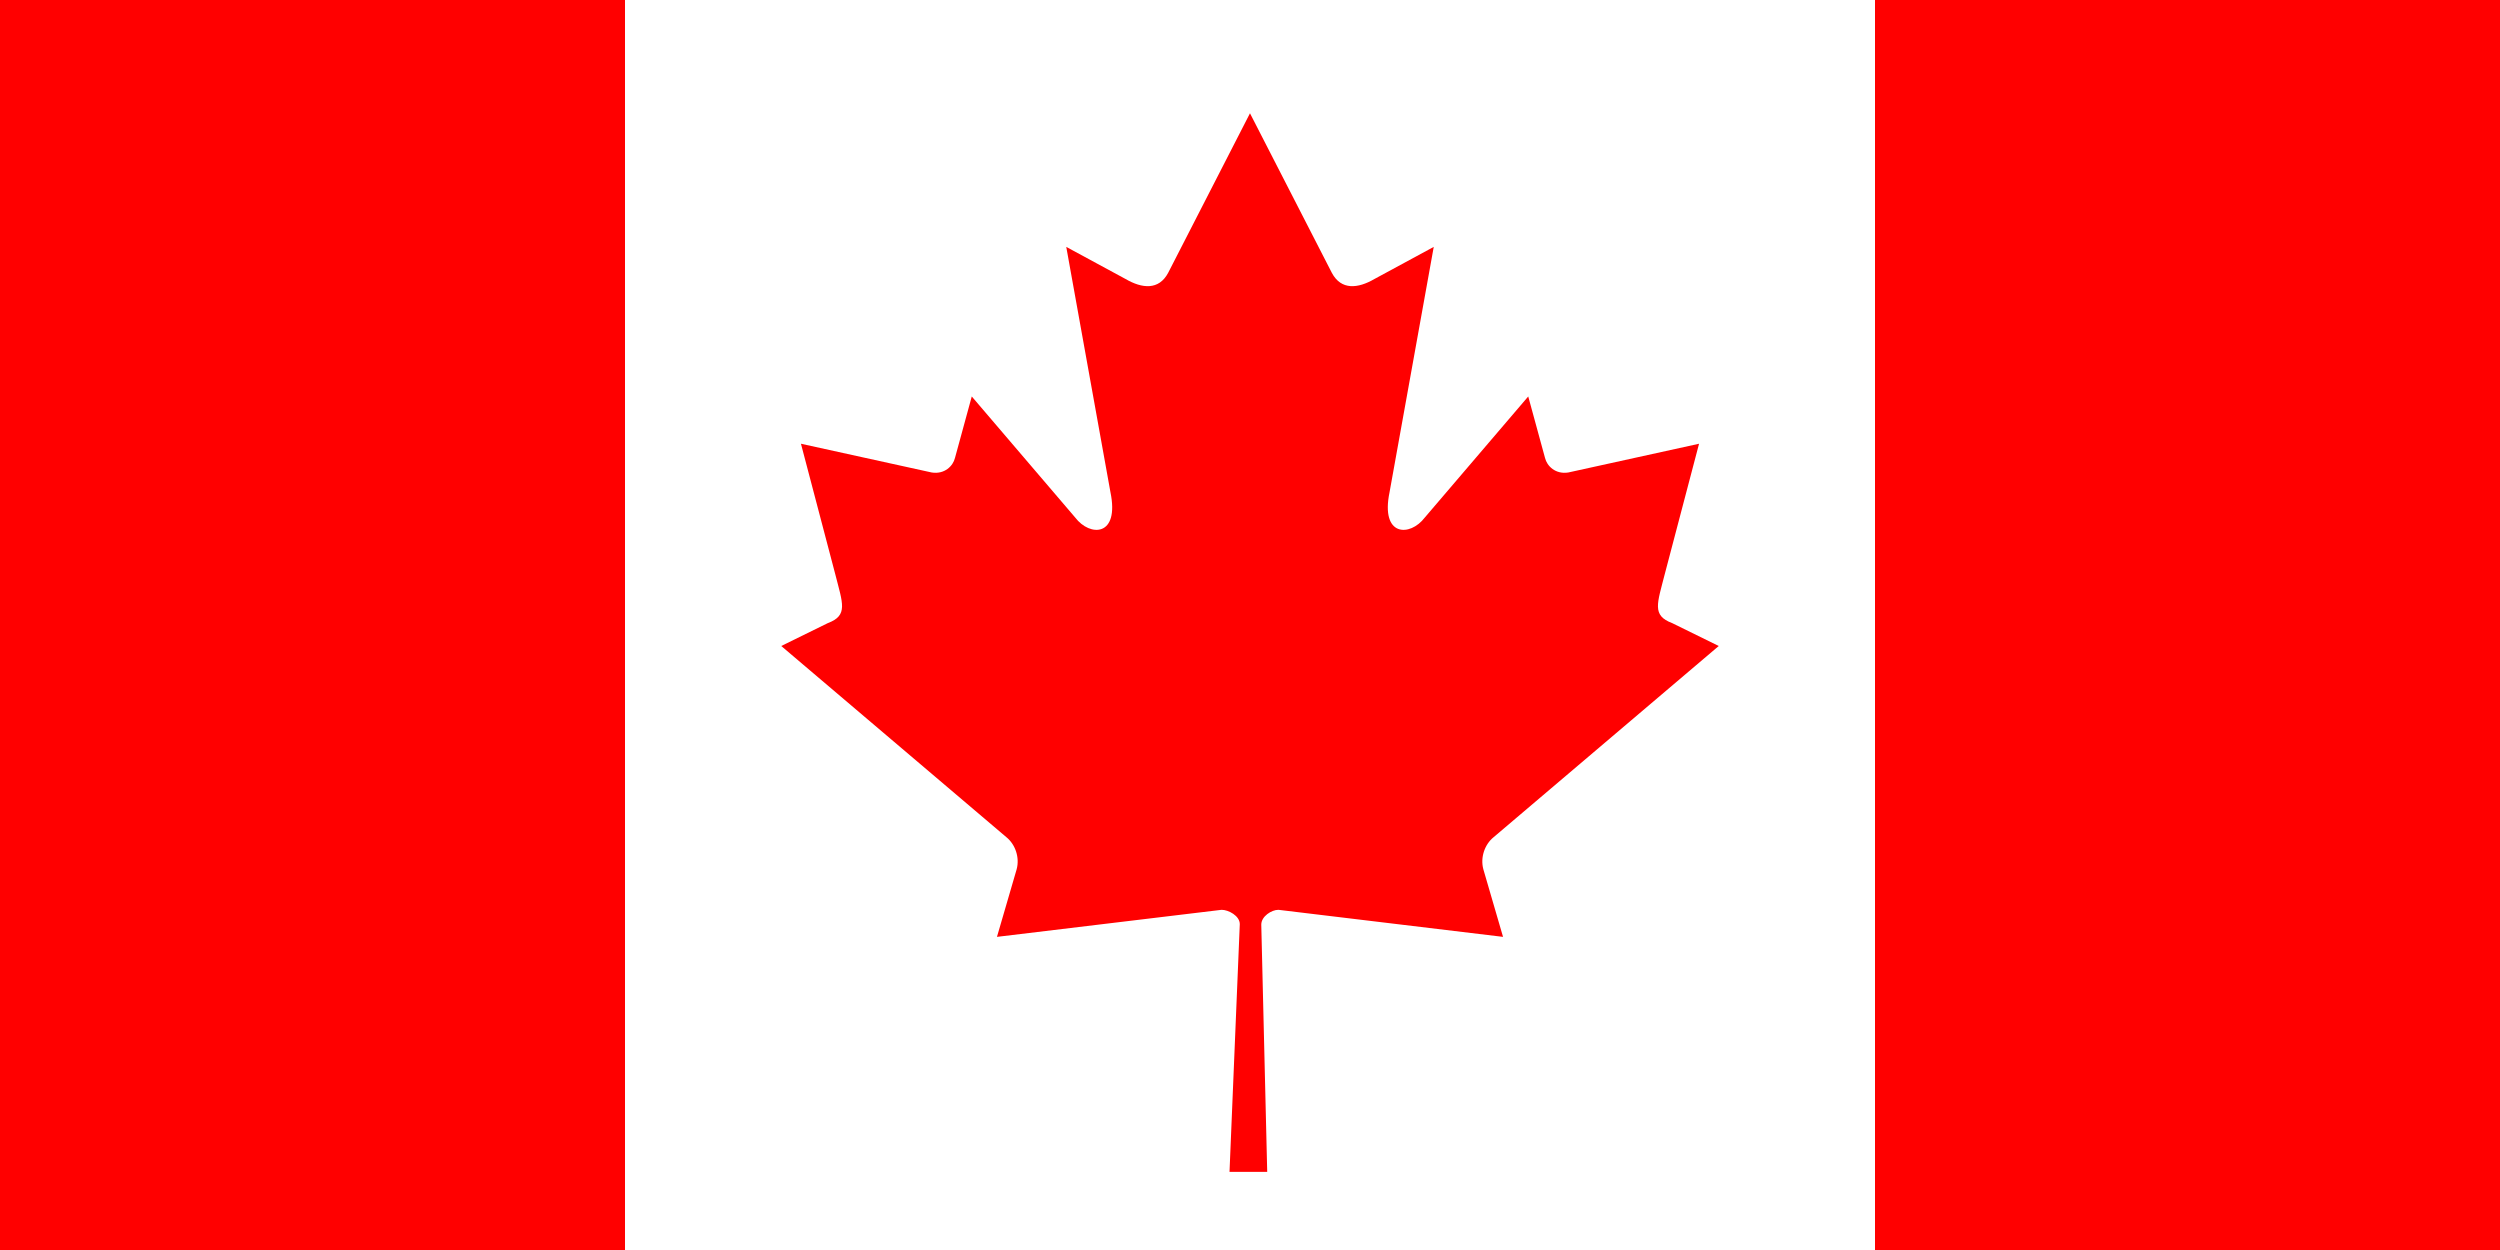 <?xml version="1.0" encoding="UTF-8" standalone="no"?>
<!DOCTYPE svg PUBLIC "-//W3C//DTD SVG 1.0//EN"
	"http://www.w3.org/TR/2001/REC-SVG-20010904/DTD/svg10.dtd">
<svg
	xmlns="http://www.w3.org/2000/svg"
	version="1.0"
	width="1200"
	height="600"
	viewBox="0 0 6400 3200">
<rect	width="6400"
	height="3200"
	fill="red"/>
<rect	width="3200"
	height="3200"
	x="1600"
	fill="#fff"/>
<path	d="M 3199.953,290 L 2990.361,698.71 C 2966.579,743.13 2923.968,739.01 2881.357,714.2 L 2729.618,632.05 L 2842.711,1259.82 C 2866.494,1374.51 2790.189,1374.51 2752.532,1324.92 L 2487.719,1014.97 L 2444.727,1172.37 C 2439.769,1193.04 2417.971,1214.75 2385.269,1209.58 L 2050.41,1135.97 L 2138.363,1470.29 C 2157.191,1544.68 2171.877,1575.48 2119.354,1595.1 L 2000,1653.75 L 2576.438,2143.29 C 2599.254,2161.8 2610.781,2195.11 2602.659,2225.27 L 2552.208,2398.37 C 2750.684,2374.45 2928.627,2353.04 3127.098,2329.15 C 3144.734,2328.92 3173.976,2344.59 3173.856,2365.83 L 3147.558,3000 L 3244.058,3000 L 3228.868,2367.19 C 3228.747,2345.95 3255.266,2328.92 3272.902,2329.15 C 3471.373,2353.04 3649.316,2374.45 3847.792,2398.37 L 3797.342,2225.27 C 3789.219,2195.11 3800.747,2161.8 3823.562,2143.29 L 4400,1653.75 L 4280.646,1595.1 C 4228.123,1575.48 4242.809,1544.68 4261.637,1470.29 L 4349.591,1135.97 L 4014.731,1209.58 C 3982.029,1214.75 3960.231,1193.04 3955.273,1172.37 L 3912.281,1014.97 L 3647.468,1324.92 C 3609.811,1374.51 3533.506,1374.51 3557.289,1259.82 L 3670.381,632.05 L 3518.643,714.2 C 3476.031,739.01 3433.421,743.13 3409.638,698.71"
	fill="red"
	id="maple_leaf"/>
</svg>
